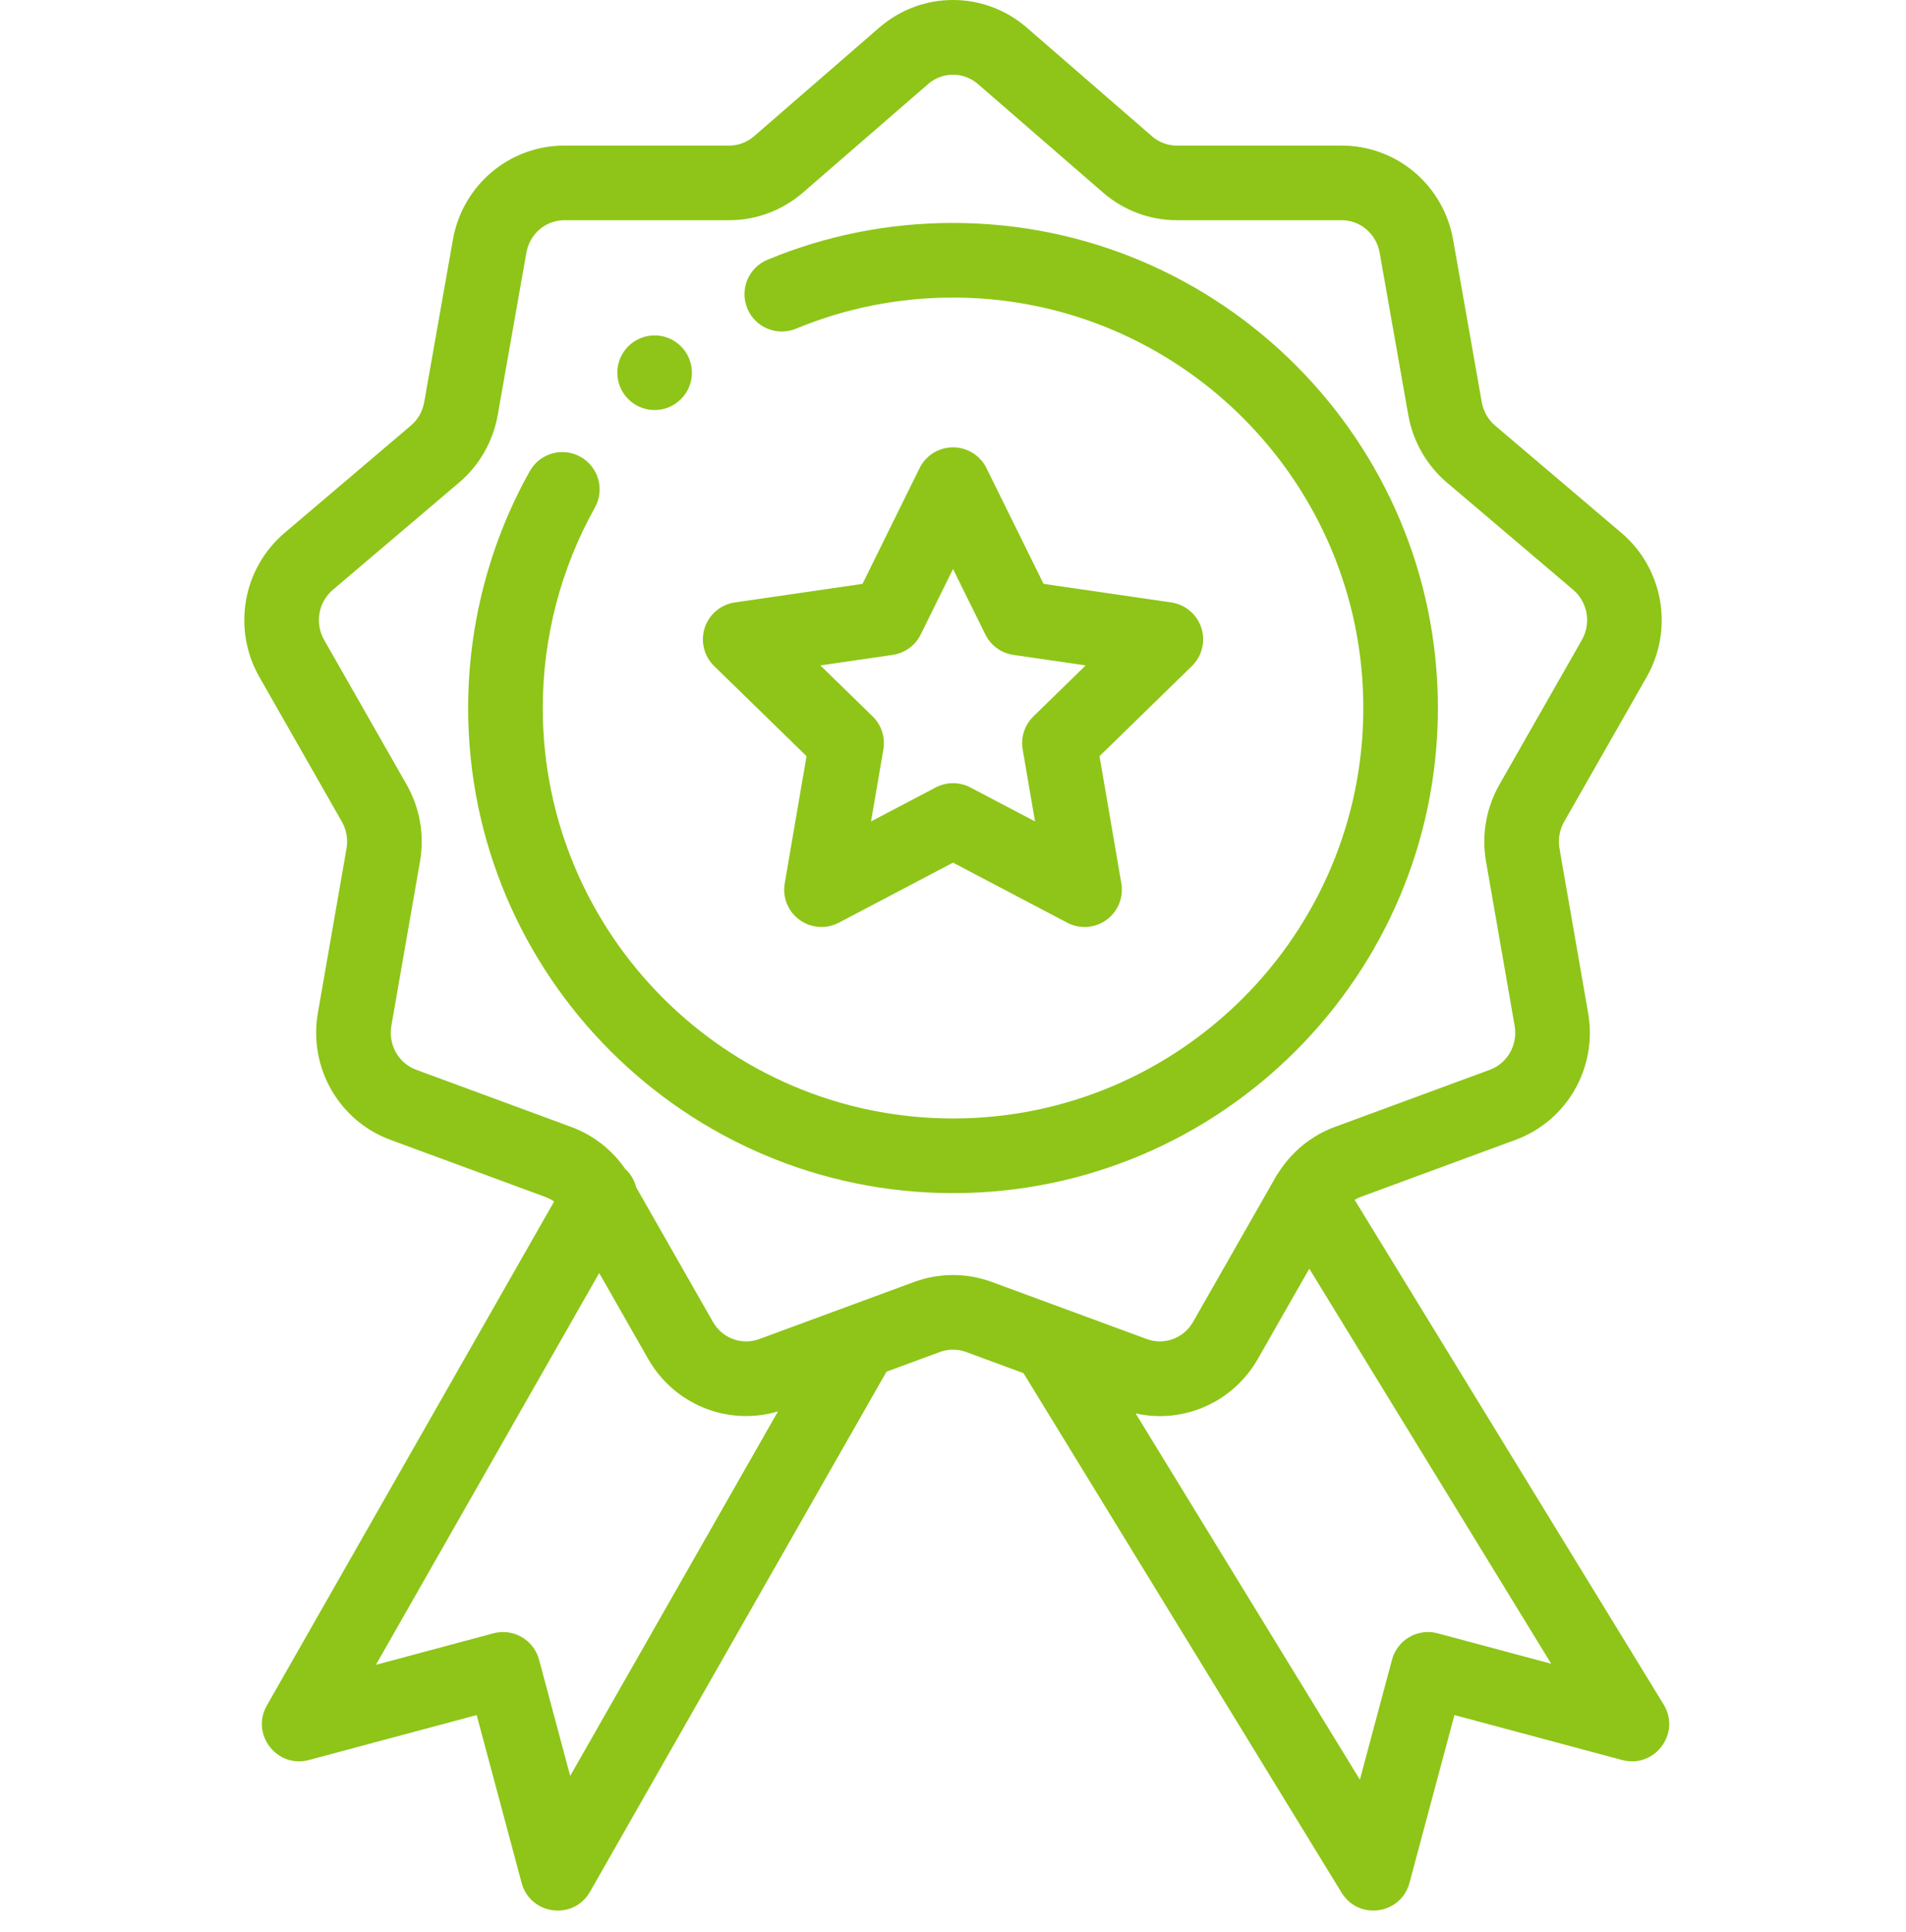 <svg width="76" height="77" viewBox="0 0 76 77" fill="none" xmlns="http://www.w3.org/2000/svg">
<g clip-path="url(#clip0)">
<path d="M26.102 16.343C26.923 16.343 27.589 15.676 27.589 14.855C27.589 14.033 26.923 13.368 26.102 13.368C25.281 13.368 24.615 14.033 24.615 14.855C24.615 15.676 25.281 16.343 26.102 16.343Z" fill="#8EC518"/>
<path d="M65.658 26.985C66.747 25.076 66.324 22.661 64.653 21.24L59.616 16.962C59.337 16.726 59.148 16.392 59.083 16.024L57.943 9.562C57.561 7.383 55.693 5.803 53.5 5.803H46.925C46.568 5.803 46.22 5.674 45.955 5.449L40.918 1.081C40.914 1.078 40.91 1.074 40.906 1.07C39.222 -0.357 36.778 -0.357 35.095 1.07C35.09 1.074 35.086 1.078 35.082 1.081L30.056 5.44C29.781 5.674 29.433 5.803 29.076 5.803H22.5C20.307 5.803 18.439 7.384 18.058 9.559L16.915 16.028C16.851 16.394 16.663 16.726 16.384 16.962L11.346 21.24C9.676 22.661 9.254 25.076 10.343 26.984L13.631 32.749C13.815 33.072 13.881 33.452 13.817 33.818L12.675 40.373C12.297 42.547 13.515 44.675 15.57 45.431L21.749 47.708C21.872 47.753 21.988 47.814 22.095 47.889L10.64 67.976C9.987 69.121 11.043 70.49 12.317 70.149L19.007 68.357L20.799 75.046C21.141 76.324 22.867 76.557 23.527 75.398L35.348 54.671L37.48 53.885C37.815 53.762 38.185 53.762 38.52 53.885L40.812 54.73L53.496 75.438C54.177 76.549 55.863 76.31 56.201 75.046L57.994 68.357L64.683 70.149C65.975 70.496 67.038 69.081 66.336 67.936L54.014 47.82C54.09 47.775 54.169 47.738 54.252 47.707L60.429 45.431C62.488 44.674 63.706 42.546 63.325 40.372L62.183 33.818C62.119 33.452 62.185 33.072 62.37 32.749L65.658 26.985ZM22.736 70.782L21.495 66.15C21.282 65.357 20.467 64.886 19.673 65.099L14.989 66.354L23.893 50.739L25.842 54.157C26.889 55.993 29.029 56.844 31.021 56.254L22.736 70.782ZM61.853 66.312L57.327 65.099C56.532 64.886 55.717 65.357 55.505 66.15L54.224 70.932L45.282 56.334C45.605 56.405 45.93 56.441 46.252 56.441C47.828 56.44 49.333 55.605 50.158 54.157L52.207 50.565L61.853 66.312ZM59.786 31.275C59.26 32.198 59.07 33.282 59.253 34.329L60.395 40.884C60.528 41.641 60.11 42.379 59.402 42.64L53.225 44.916C52.3 45.256 51.512 45.899 50.981 46.733C50.92 46.812 50.868 46.896 50.825 46.985L47.574 52.685C47.201 53.339 46.424 53.627 45.728 53.371C45.532 53.299 39.705 51.152 39.547 51.094C38.55 50.728 37.451 50.727 36.453 51.094C36.333 51.137 33.697 52.109 30.274 53.371C29.576 53.628 28.799 53.339 28.426 52.684L25.367 47.322C25.297 47.042 25.146 46.782 24.924 46.58C24.396 45.82 23.646 45.236 22.776 44.916L16.598 42.639C15.892 42.379 15.474 41.64 15.606 40.883L16.748 34.329C16.931 33.282 16.741 32.198 16.215 31.275L12.927 25.51C12.546 24.844 12.692 24.001 13.273 23.507L18.31 19.23C19.118 18.543 19.663 17.588 19.846 16.542L20.988 10.075C21.12 9.323 21.756 8.777 22.501 8.777H29.077C30.138 8.777 31.17 8.397 31.994 7.696L37.024 3.335C37.591 2.858 38.41 2.858 38.977 3.335L44.019 7.706C44.831 8.397 45.863 8.777 46.925 8.777H53.501C54.245 8.777 54.881 9.323 55.013 10.076L56.154 16.541C56.339 17.59 56.885 18.544 57.691 19.23L62.727 23.506C63.309 24 63.455 24.843 63.074 25.51L59.786 31.275Z" fill="#8EC518"/>
<path d="M38.001 8.886C35.441 8.886 32.952 9.379 30.604 10.352C29.845 10.666 29.485 11.537 29.799 12.296C30.114 13.054 30.984 13.414 31.742 13.1C33.727 12.277 35.834 11.86 38.001 11.86C47.022 11.86 54.361 19.199 54.361 28.219C54.361 37.24 47.022 44.579 38.001 44.579C28.98 44.579 21.642 37.24 21.642 28.219C21.642 25.421 22.36 22.66 23.72 20.233C24.121 19.516 23.866 18.61 23.149 18.208C22.432 17.807 21.526 18.062 21.125 18.779C19.517 21.649 18.667 24.913 18.667 28.22C18.667 38.881 27.34 47.554 38.001 47.554C48.662 47.554 57.335 38.881 57.335 28.22C57.335 17.559 48.662 8.886 38.001 8.886Z" fill="#8EC518"/>
<path d="M32.16 30.138L31.29 35.208C31.194 35.766 31.423 36.33 31.882 36.663C32.334 36.992 32.941 37.042 33.447 36.776L38.001 34.382L42.555 36.776C43.055 37.039 43.663 36.995 44.121 36.663C44.579 36.33 44.808 35.766 44.712 35.208L43.842 30.138L47.525 26.548C47.931 26.153 48.077 25.562 47.902 25.023C47.726 24.485 47.261 24.093 46.701 24.011L41.611 23.271L39.335 18.659C39.084 18.151 38.567 17.829 38.001 17.829C37.435 17.829 36.917 18.151 36.667 18.659L34.392 23.271L29.301 24.011C28.74 24.093 28.275 24.485 28.1 25.023C27.925 25.562 28.071 26.153 28.477 26.548L32.16 30.138ZM35.593 26.102C36.077 26.032 36.496 25.728 36.713 25.289L38.001 22.678L39.29 25.289C39.506 25.728 39.925 26.032 40.409 26.102L43.291 26.521L41.206 28.554C40.855 28.896 40.696 29.388 40.778 29.87L41.271 32.74L38.693 31.386C38.476 31.272 38.239 31.215 38.001 31.215C37.763 31.215 37.526 31.272 37.309 31.386L34.731 32.74L35.224 29.87C35.307 29.388 35.147 28.896 34.796 28.554L32.711 26.521L35.593 26.102Z" fill="#8EC518"/>
</g>
<defs>
<clipPath id="clip0">
<rect width="76" height="76.149" fill="white"/>
</clipPath>
</defs>
</svg>
